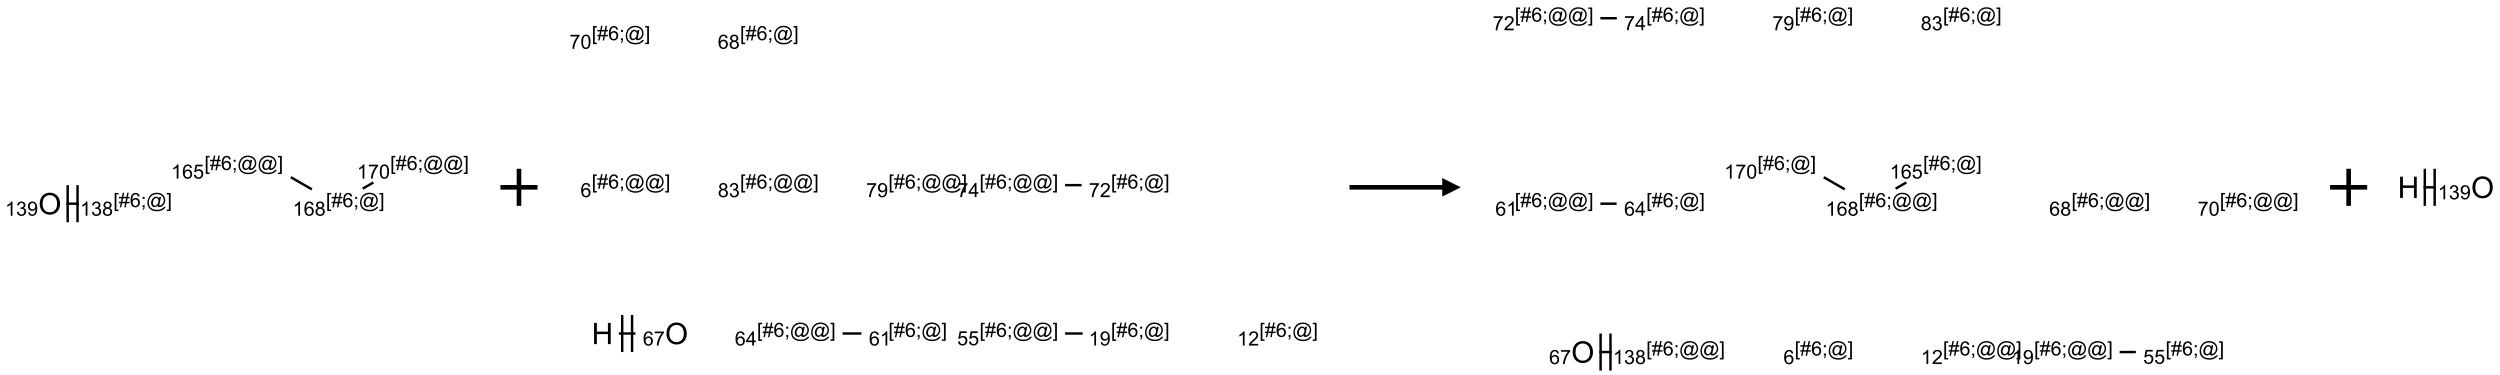 <?xml version="1.0" encoding="UTF-8"?>
<svg xmlns="http://www.w3.org/2000/svg" xmlns:xlink="http://www.w3.org/1999/xlink" width="1348" height="202" viewBox="0 0 1348 202">
<defs>
<g>
<g id="glyph-0-0">
<path d="M 2 0 L 2 -10 L 10 -10 L 10 0 Z M 2.25 -0.25 L 9.75 -0.25 L 9.75 -9.75 L 2.25 -9.75 Z M 2.25 -0.25 "/>
</g>
<g id="glyph-0-1">
<path d="M 0.773 -5.578 C 0.773 -7.48 1.285 -8.969 2.305 -10.043 C 3.324 -11.117 4.645 -11.656 6.258 -11.656 C 7.316 -11.656 8.27 -11.402 9.117 -10.898 C 9.965 -10.395 10.613 -9.688 11.059 -8.785 C 11.504 -7.883 11.727 -6.855 11.727 -5.711 C 11.727 -4.551 11.492 -3.512 11.023 -2.594 C 10.555 -1.676 9.891 -0.984 9.031 -0.512 C 8.172 -0.039 7.246 0.195 6.25 0.195 C 5.172 0.195 4.207 -0.066 3.359 -0.586 C 2.512 -1.105 1.867 -1.816 1.43 -2.719 C 0.992 -3.621 0.773 -4.574 0.773 -5.578 Z M 2.336 -5.555 C 2.336 -4.176 2.707 -3.086 3.449 -2.293 C 4.191 -1.5 5.121 -1.102 6.242 -1.102 C 7.383 -1.102 8.32 -1.504 9.059 -2.305 C 9.797 -3.105 10.164 -4.246 10.164 -5.719 C 10.164 -6.652 10.008 -7.465 9.691 -8.16 C 9.375 -8.855 8.914 -9.395 8.309 -9.777 C 7.703 -10.16 7.02 -10.352 6.266 -10.352 C 5.191 -10.352 4.27 -9.984 3.496 -9.246 C 2.723 -8.508 2.336 -7.277 2.336 -5.555 Z M 2.336 -5.555 "/>
</g>
<g id="glyph-0-2">
<path d="M 1.281 0 L 1.281 -11.453 L 2.797 -11.453 L 2.797 -6.75 L 8.75 -6.75 L 8.75 -11.453 L 10.266 -11.453 L 10.266 0 L 8.75 0 L 8.75 -5.398 L 2.797 -5.398 L 2.797 0 Z M 1.281 0 "/>
</g>
<g id="glyph-1-0">
<path d="M 1.332 0 L 1.332 -6.668 L 6.668 -6.668 L 6.668 0 Z M 1.5 -0.168 L 6.5 -0.168 L 6.5 -6.5 L 1.5 -6.5 Z M 1.5 -0.168 "/>
</g>
<g id="glyph-1-1">
<path d="M 3.973 0 L 3.035 0 L 3.035 -5.973 C 2.809 -5.758 2.516 -5.543 2.148 -5.328 C 1.781 -5.113 1.453 -4.953 1.16 -4.844 L 1.16 -5.75 C 1.684 -5.996 2.145 -6.297 2.535 -6.645 C 2.93 -6.996 3.207 -7.336 3.371 -7.668 L 3.973 -7.668 Z M 3.973 0 "/>
</g>
<g id="glyph-1-2">
<path d="M 0.449 -2.016 L 1.387 -2.141 C 1.492 -1.609 1.676 -1.227 1.934 -0.992 C 2.191 -0.758 2.508 -0.641 2.879 -0.641 C 3.32 -0.641 3.695 -0.793 3.996 -1.098 C 4.301 -1.402 4.453 -1.781 4.453 -2.234 C 4.453 -2.664 4.312 -3.02 4.031 -3.301 C 3.75 -3.578 3.391 -3.719 2.957 -3.719 C 2.781 -3.719 2.562 -3.684 2.297 -3.613 L 2.402 -4.438 C 2.465 -4.43 2.516 -4.426 2.551 -4.426 C 2.949 -4.426 3.312 -4.531 3.629 -4.738 C 3.949 -4.949 4.109 -5.27 4.109 -5.703 C 4.109 -6.047 3.992 -6.332 3.762 -6.559 C 3.527 -6.785 3.227 -6.895 2.859 -6.895 C 2.496 -6.895 2.191 -6.781 1.949 -6.551 C 1.707 -6.324 1.547 -5.98 1.48 -5.52 L 0.543 -5.688 C 0.656 -6.316 0.918 -6.805 1.324 -7.148 C 1.73 -7.492 2.234 -7.668 2.84 -7.668 C 3.254 -7.668 3.641 -7.578 3.988 -7.398 C 4.34 -7.219 4.609 -6.977 4.793 -6.668 C 4.98 -6.359 5.074 -6.031 5.074 -5.684 C 5.074 -5.352 4.984 -5.051 4.809 -4.781 C 4.629 -4.512 4.367 -4.297 4.02 -4.137 C 4.473 -4.031 4.824 -3.816 5.074 -3.488 C 5.324 -3.16 5.449 -2.75 5.449 -2.254 C 5.449 -1.59 5.203 -1.023 4.719 -0.559 C 4.234 -0.098 3.617 0.137 2.875 0.137 C 2.203 0.137 1.648 -0.062 1.207 -0.465 C 0.762 -0.863 0.512 -1.379 0.449 -2.016 Z M 0.449 -2.016 "/>
</g>
<g id="glyph-1-3">
<path d="M 0.582 -1.766 L 1.484 -1.848 C 1.562 -1.426 1.707 -1.117 1.922 -0.926 C 2.137 -0.734 2.414 -0.641 2.75 -0.641 C 3.039 -0.641 3.289 -0.707 3.508 -0.84 C 3.727 -0.973 3.902 -1.148 4.043 -1.367 C 4.18 -1.586 4.297 -1.887 4.391 -2.262 C 4.484 -2.637 4.531 -3.016 4.531 -3.406 C 4.531 -3.449 4.531 -3.512 4.527 -3.594 C 4.34 -3.297 4.082 -3.055 3.758 -2.867 C 3.434 -2.68 3.082 -2.59 2.703 -2.59 C 2.07 -2.59 1.535 -2.816 1.098 -3.277 C 0.66 -3.734 0.441 -4.34 0.441 -5.09 C 0.441 -5.863 0.672 -6.484 1.129 -6.957 C 1.586 -7.43 2.156 -7.668 2.844 -7.668 C 3.34 -7.668 3.793 -7.531 4.207 -7.266 C 4.617 -7 4.93 -6.617 5.145 -6.121 C 5.355 -5.629 5.465 -4.91 5.465 -3.973 C 5.465 -2.996 5.359 -2.223 5.145 -1.645 C 4.934 -1.066 4.617 -0.625 4.199 -0.324 C 3.781 -0.02 3.293 0.129 2.73 0.129 C 2.133 0.129 1.645 -0.035 1.266 -0.367 C 0.887 -0.699 0.66 -1.164 0.582 -1.766 Z M 4.422 -5.137 C 4.422 -5.676 4.277 -6.102 3.992 -6.418 C 3.707 -6.734 3.359 -6.891 2.957 -6.891 C 2.543 -6.891 2.18 -6.719 1.871 -6.379 C 1.562 -6.039 1.406 -5.598 1.406 -5.059 C 1.406 -4.57 1.555 -4.176 1.848 -3.871 C 2.141 -3.566 2.5 -3.418 2.934 -3.418 C 3.367 -3.418 3.723 -3.57 4.004 -3.871 C 4.281 -4.176 4.422 -4.598 4.422 -5.137 Z M 4.422 -5.137 "/>
</g>
<g id="glyph-1-4">
<path d="M 0.723 2.121 L 0.723 -7.637 L 2.793 -7.637 L 2.793 -6.859 L 1.66 -6.859 L 1.66 1.344 L 2.793 1.344 L 2.793 2.121 Z M 0.723 2.121 "/>
</g>
<g id="glyph-1-5">
<path d="M 0.535 0.129 L 0.988 -2.09 L 0.109 -2.09 L 0.109 -2.863 L 1.145 -2.863 L 1.531 -4.754 L 0.109 -4.754 L 0.109 -5.531 L 1.688 -5.531 L 2.141 -7.766 L 2.922 -7.766 L 2.469 -5.531 L 4.109 -5.531 L 4.562 -7.766 L 5.348 -7.766 L 4.895 -5.531 L 5.797 -5.531 L 5.797 -4.754 L 4.738 -4.754 L 4.348 -2.863 L 5.797 -2.863 L 5.797 -2.09 L 4.191 -2.09 L 3.738 0.129 L 2.957 0.129 L 3.406 -2.09 L 1.77 -2.09 L 1.316 0.129 Z M 1.926 -2.863 L 3.562 -2.863 L 3.953 -4.754 L 2.312 -4.754 Z M 1.926 -2.863 "/>
</g>
<g id="glyph-1-6">
<path d="M 5.309 -5.766 L 4.375 -5.691 C 4.293 -6.059 4.172 -6.328 4.02 -6.496 C 3.766 -6.762 3.453 -6.895 3.082 -6.895 C 2.785 -6.895 2.523 -6.812 2.297 -6.645 C 2 -6.43 1.77 -6.117 1.598 -5.703 C 1.43 -5.289 1.34 -4.703 1.332 -3.938 C 1.559 -4.281 1.836 -4.535 2.16 -4.703 C 2.488 -4.871 2.828 -4.953 3.188 -4.953 C 3.812 -4.953 4.344 -4.723 4.785 -4.262 C 5.223 -3.801 5.441 -3.207 5.441 -2.48 C 5.441 -2 5.34 -1.555 5.133 -1.145 C 4.926 -0.73 4.641 -0.418 4.281 -0.199 C 3.922 0.02 3.512 0.129 3.051 0.129 C 2.27 0.129 1.633 -0.156 1.141 -0.73 C 0.648 -1.305 0.402 -2.254 0.402 -3.574 C 0.402 -5.051 0.672 -6.121 1.219 -6.793 C 1.695 -7.375 2.336 -7.668 3.141 -7.668 C 3.742 -7.668 4.234 -7.5 4.617 -7.16 C 5 -6.824 5.23 -6.359 5.309 -5.766 Z M 1.48 -2.473 C 1.48 -2.152 1.547 -1.844 1.684 -1.547 C 1.82 -1.25 2.016 -1.027 2.262 -0.871 C 2.508 -0.719 2.766 -0.641 3.035 -0.641 C 3.434 -0.641 3.773 -0.801 4.059 -1.121 C 4.344 -1.441 4.484 -1.875 4.484 -2.422 C 4.484 -2.949 4.344 -3.367 4.062 -3.668 C 3.781 -3.973 3.426 -4.125 3 -4.125 C 2.578 -4.125 2.219 -3.973 1.922 -3.668 C 1.625 -3.363 1.48 -2.969 1.48 -2.473 Z M 1.48 -2.473 "/>
</g>
<g id="glyph-1-7">
<path d="M 0.949 -4.465 L 0.949 -5.531 L 2.016 -5.531 L 2.016 -4.465 Z M 0.949 0 L 0.949 -1.066 L 2.016 -1.066 L 2.016 0 C 2.016 0.391 1.945 0.711 1.809 0.949 C 1.668 1.191 1.449 1.379 1.145 1.512 L 0.887 1.109 C 1.082 1.023 1.23 0.895 1.324 0.727 C 1.418 0.559 1.469 0.316 1.48 0 Z M 0.949 0 "/>
</g>
<g id="glyph-1-8">
<path d="M 6.047 -0.848 C 5.82 -0.59 5.57 -0.379 5.289 -0.223 C 5.008 -0.062 4.73 0.016 4.449 0.016 C 4.141 0.016 3.84 -0.074 3.547 -0.254 C 3.254 -0.434 3.02 -0.715 2.836 -1.09 C 2.652 -1.465 2.562 -1.875 2.562 -2.324 C 2.562 -2.875 2.703 -3.43 2.988 -3.98 C 3.27 -4.535 3.621 -4.953 4.043 -5.23 C 4.461 -5.508 4.871 -5.645 5.266 -5.645 C 5.566 -5.645 5.855 -5.566 6.129 -5.41 C 6.402 -5.25 6.641 -5.012 6.84 -4.688 L 7.016 -5.496 L 7.949 -5.496 L 7.199 -2 C 7.094 -1.516 7.043 -1.246 7.043 -1.191 C 7.043 -1.098 7.078 -1.02 7.148 -0.949 C 7.219 -0.883 7.305 -0.848 7.406 -0.848 C 7.59 -0.848 7.832 -0.953 8.129 -1.168 C 8.527 -1.445 8.84 -1.816 9.07 -2.285 C 9.301 -2.75 9.418 -3.234 9.418 -3.73 C 9.418 -4.309 9.27 -4.852 8.973 -5.355 C 8.676 -5.859 8.23 -6.262 7.645 -6.562 C 7.055 -6.863 6.406 -7.016 5.691 -7.016 C 4.879 -7.016 4.137 -6.824 3.465 -6.445 C 2.793 -6.066 2.273 -5.52 1.902 -4.809 C 1.535 -4.098 1.348 -3.34 1.348 -2.527 C 1.348 -1.676 1.535 -0.941 1.902 -0.328 C 2.273 0.285 2.809 0.742 3.508 1.035 C 4.207 1.328 4.984 1.473 5.832 1.473 C 6.742 1.473 7.504 1.32 8.121 1.016 C 8.734 0.711 9.195 0.34 9.5 -0.098 L 10.441 -0.098 C 10.266 0.266 9.961 0.637 9.531 1.016 C 9.102 1.395 8.59 1.695 7.996 1.914 C 7.402 2.133 6.688 2.246 5.848 2.246 C 5.078 2.246 4.367 2.145 3.715 1.949 C 3.066 1.75 2.512 1.453 2.051 1.055 C 1.594 0.656 1.25 0.199 1.016 -0.316 C 0.723 -0.973 0.578 -1.684 0.578 -2.441 C 0.578 -3.289 0.75 -4.098 1.098 -4.863 C 1.523 -5.805 2.125 -6.527 2.902 -7.027 C 3.684 -7.527 4.629 -7.777 5.738 -7.777 C 6.602 -7.777 7.375 -7.602 8.059 -7.246 C 8.746 -6.895 9.285 -6.371 9.684 -5.672 C 10.02 -5.07 10.188 -4.418 10.188 -3.715 C 10.188 -2.707 9.832 -1.812 9.125 -1.031 C 8.492 -0.328 7.801 0.02 7.051 0.02 C 6.812 0.02 6.617 -0.016 6.473 -0.09 C 6.324 -0.16 6.215 -0.266 6.145 -0.402 C 6.102 -0.488 6.066 -0.637 6.047 -0.848 Z M 3.527 -2.262 C 3.527 -1.785 3.641 -1.414 3.863 -1.152 C 4.09 -0.887 4.348 -0.754 4.641 -0.754 C 4.836 -0.754 5.039 -0.812 5.254 -0.93 C 5.469 -1.047 5.676 -1.219 5.871 -1.449 C 6.066 -1.676 6.23 -1.969 6.355 -2.32 C 6.48 -2.672 6.543 -3.027 6.543 -3.379 C 6.543 -3.852 6.426 -4.219 6.191 -4.48 C 5.957 -4.738 5.672 -4.871 5.332 -4.871 C 5.109 -4.871 4.902 -4.812 4.707 -4.699 C 4.512 -4.586 4.32 -4.406 4.137 -4.156 C 3.953 -3.906 3.805 -3.602 3.691 -3.246 C 3.582 -2.887 3.527 -2.559 3.527 -2.262 Z M 3.527 -2.262 "/>
</g>
<g id="glyph-1-9">
<path d="M 2.27 2.121 L 0.203 2.121 L 0.203 1.344 L 1.332 1.344 L 1.332 -6.859 L 0.203 -6.859 L 0.203 -7.637 L 2.27 -7.637 Z M 2.27 2.121 "/>
</g>
<g id="glyph-1-10">
<path d="M 1.887 -4.141 C 1.496 -4.281 1.207 -4.484 1.02 -4.75 C 0.832 -5.016 0.738 -5.328 0.738 -5.699 C 0.738 -6.254 0.938 -6.719 1.34 -7.098 C 1.738 -7.477 2.27 -7.668 2.934 -7.668 C 3.598 -7.668 4.137 -7.473 4.543 -7.086 C 4.949 -6.699 5.152 -6.227 5.152 -5.672 C 5.152 -5.316 5.059 -5.008 4.871 -4.746 C 4.688 -4.484 4.406 -4.281 4.027 -4.141 C 4.496 -3.988 4.852 -3.742 5.098 -3.402 C 5.34 -3.062 5.465 -2.656 5.465 -2.184 C 5.465 -1.531 5.234 -0.98 4.77 -0.535 C 4.309 -0.09 3.703 0.129 2.949 0.129 C 2.195 0.129 1.586 -0.094 1.125 -0.539 C 0.664 -0.984 0.434 -1.543 0.434 -2.207 C 0.434 -2.703 0.559 -3.121 0.809 -3.457 C 1.062 -3.793 1.422 -4.02 1.887 -4.141 Z M 1.699 -5.73 C 1.699 -5.367 1.812 -5.074 2.047 -4.844 C 2.281 -4.613 2.582 -4.5 2.953 -4.5 C 3.312 -4.5 3.609 -4.613 3.84 -4.84 C 4.07 -5.066 4.188 -5.348 4.188 -5.676 C 4.188 -6.02 4.07 -6.309 3.832 -6.543 C 3.594 -6.777 3.297 -6.895 2.941 -6.895 C 2.586 -6.895 2.289 -6.781 2.051 -6.551 C 1.816 -6.324 1.699 -6.047 1.699 -5.73 Z M 1.395 -2.203 C 1.395 -1.938 1.461 -1.676 1.586 -1.426 C 1.711 -1.176 1.902 -0.984 2.152 -0.848 C 2.402 -0.711 2.672 -0.641 2.957 -0.641 C 3.406 -0.641 3.777 -0.785 4.066 -1.074 C 4.359 -1.363 4.504 -1.727 4.504 -2.172 C 4.504 -2.625 4.355 -2.996 4.055 -3.293 C 3.754 -3.586 3.379 -3.734 2.926 -3.734 C 2.484 -3.734 2.121 -3.59 1.832 -3.297 C 1.543 -3.004 1.395 -2.641 1.395 -2.203 Z M 1.395 -2.203 "/>
</g>
<g id="glyph-1-11">
<path d="M 0.441 -2 L 1.426 -2.082 C 1.5 -1.605 1.668 -1.242 1.934 -1.004 C 2.199 -0.762 2.52 -0.641 2.895 -0.641 C 3.348 -0.641 3.73 -0.812 4.043 -1.152 C 4.355 -1.492 4.512 -1.941 4.512 -2.504 C 4.512 -3.039 4.359 -3.461 4.059 -3.77 C 3.758 -4.078 3.367 -4.234 2.879 -4.234 C 2.578 -4.234 2.305 -4.164 2.062 -4.027 C 1.82 -3.891 1.629 -3.715 1.488 -3.496 L 0.609 -3.609 L 1.348 -7.531 L 5.145 -7.531 L 5.145 -6.637 L 2.098 -6.637 L 1.688 -4.582 C 2.145 -4.902 2.625 -5.062 3.129 -5.062 C 3.797 -5.062 4.359 -4.832 4.816 -4.371 C 5.277 -3.91 5.504 -3.312 5.504 -2.59 C 5.504 -1.898 5.305 -1.301 4.902 -0.797 C 4.41 -0.18 3.742 0.129 2.895 0.129 C 2.199 0.129 1.633 -0.062 1.195 -0.453 C 0.758 -0.844 0.504 -1.359 0.441 -2 Z M 0.441 -2 "/>
</g>
<g id="glyph-1-12">
<path d="M 0.504 -6.637 L 0.504 -7.535 L 5.449 -7.535 L 5.449 -6.809 C 4.961 -6.289 4.48 -5.602 4.004 -4.746 C 3.527 -3.887 3.156 -3.004 2.895 -2.098 C 2.707 -1.461 2.59 -0.762 2.535 0 L 1.574 0 C 1.582 -0.602 1.703 -1.328 1.926 -2.176 C 2.152 -3.027 2.477 -3.848 2.898 -4.637 C 3.32 -5.426 3.77 -6.094 4.246 -6.637 Z M 0.504 -6.637 "/>
</g>
<g id="glyph-1-13">
<path d="M 0.441 -3.766 C 0.441 -4.668 0.535 -5.395 0.723 -5.945 C 0.906 -6.496 1.184 -6.922 1.551 -7.219 C 1.918 -7.516 2.375 -7.668 2.934 -7.668 C 3.344 -7.668 3.703 -7.586 4.012 -7.418 C 4.32 -7.254 4.574 -7.016 4.777 -6.707 C 4.977 -6.395 5.137 -6.016 5.25 -5.57 C 5.363 -5.125 5.422 -4.523 5.422 -3.766 C 5.422 -2.871 5.328 -2.148 5.145 -1.598 C 4.961 -1.047 4.688 -0.621 4.32 -0.32 C 3.953 -0.02 3.492 0.129 2.934 0.129 C 2.195 0.129 1.617 -0.133 1.199 -0.66 C 0.695 -1.297 0.441 -2.332 0.441 -3.766 Z M 1.406 -3.766 C 1.406 -2.512 1.555 -1.68 1.848 -1.262 C 2.141 -0.848 2.5 -0.641 2.934 -0.641 C 3.363 -0.641 3.727 -0.848 4.02 -1.266 C 4.312 -1.684 4.457 -2.516 4.457 -3.766 C 4.457 -5.023 4.312 -5.859 4.02 -6.27 C 3.727 -6.684 3.359 -6.891 2.922 -6.891 C 2.492 -6.891 2.148 -6.707 1.891 -6.344 C 1.566 -5.879 1.406 -5.02 1.406 -3.766 Z M 1.406 -3.766 "/>
</g>
<g id="glyph-1-14">
<path d="M 3.449 0 L 3.449 -1.828 L 0.137 -1.828 L 0.137 -2.688 L 3.621 -7.637 L 4.387 -7.637 L 4.387 -2.688 L 5.418 -2.688 L 5.418 -1.828 L 4.387 -1.828 L 4.387 0 Z M 3.449 -2.688 L 3.449 -6.129 L 1.059 -2.688 Z M 3.449 -2.688 "/>
</g>
<g id="glyph-1-15">
<path d="M 5.371 -0.902 L 5.371 0 L 0.324 0 C 0.316 -0.227 0.352 -0.441 0.434 -0.652 C 0.562 -0.996 0.766 -1.332 1.051 -1.668 C 1.332 -2 1.742 -2.387 2.277 -2.824 C 3.105 -3.504 3.668 -4.043 3.957 -4.441 C 4.25 -4.84 4.395 -5.215 4.395 -5.566 C 4.395 -5.938 4.262 -6.254 3.996 -6.508 C 3.73 -6.762 3.387 -6.891 2.957 -6.891 C 2.508 -6.891 2.145 -6.754 1.875 -6.484 C 1.605 -6.215 1.469 -5.84 1.465 -5.359 L 0.5 -5.457 C 0.566 -6.176 0.812 -6.727 1.246 -7.102 C 1.676 -7.477 2.254 -7.668 2.98 -7.668 C 3.711 -7.668 4.293 -7.465 4.719 -7.059 C 5.145 -6.652 5.359 -6.148 5.359 -5.547 C 5.359 -5.242 5.297 -4.941 5.172 -4.645 C 5.047 -4.352 4.84 -4.039 4.551 -3.715 C 4.262 -3.387 3.777 -2.938 3.105 -2.371 C 2.543 -1.898 2.18 -1.578 2.02 -1.41 C 1.859 -1.242 1.73 -1.07 1.625 -0.902 Z M 5.371 -0.902 "/>
</g>
</g>
</defs>
<path fill="none" stroke-width="0.033" stroke-linecap="butt" stroke-linejoin="miter" stroke="rgb(0%, 0%, 0%)" stroke-opacity="1" stroke-miterlimit="10" d="M 0.223 0.5 L 0.39 0.5 " transform="matrix(40, 0, 0, 40, 26.889, 89.828)"/>
<path fill="none" stroke-width="0.033" stroke-linecap="butt" stroke-linejoin="miter" stroke="rgb(0%, 0%, 0%)" stroke-opacity="1" stroke-miterlimit="10" d="M 0.373 0.75 L 0.373 0.25 " transform="matrix(40, 0, 0, 40, 26.889, 89.828)"/>
<path fill="none" stroke-width="0.033" stroke-linecap="butt" stroke-linejoin="miter" stroke="rgb(0%, 0%, 0%)" stroke-opacity="1" stroke-miterlimit="10" d="M 0.24 0.75 L 0.24 0.25 " transform="matrix(40, 0, 0, 40, 26.889, 89.828)"/>
<path fill="none" stroke-width="0.033" stroke-linecap="butt" stroke-linejoin="miter" stroke="rgb(0%, 0%, 0%)" stroke-opacity="1" stroke-miterlimit="10" d="M 3.248 0.143 L 3.532 0.307 " transform="matrix(40, 0, 0, 40, 26.889, 89.828)"/>
<path fill="none" stroke-width="0.033" stroke-linecap="butt" stroke-linejoin="miter" stroke="rgb(0%, 0%, 0%)" stroke-opacity="1" stroke-miterlimit="10" d="M 4.217 0.297 L 4.361 0.214 " transform="matrix(40, 0, 0, 40, 26.889, 89.828)"/>
<g fill="rgb(0%, 0%, 0%)" fill-opacity="1">
<use xlink:href="#glyph-0-1" x="20.641" y="115.559"/>
</g>
<g fill="rgb(0%, 0%, 0%)" fill-opacity="1">
<use xlink:href="#glyph-1-1" x="2.75" y="116.309"/>
<use xlink:href="#glyph-1-2" x="8.682" y="116.309"/>
<use xlink:href="#glyph-1-3" x="14.615" y="116.309"/>
</g>
<g fill="rgb(0%, 0%, 0%)" fill-opacity="1">
<use xlink:href="#glyph-1-4" x="61.102" y="111.68"/>
<use xlink:href="#glyph-1-5" x="64.065" y="111.68"/>
<use xlink:href="#glyph-1-6" x="69.997" y="111.68"/>
<use xlink:href="#glyph-1-7" x="75.93" y="111.68"/>
<use xlink:href="#glyph-1-8" x="78.893" y="111.68"/>
<use xlink:href="#glyph-1-9" x="89.721" y="111.68"/>
</g>
<g fill="rgb(0%, 0%, 0%)" fill-opacity="1">
<use xlink:href="#glyph-1-1" x="43.164" y="116.309"/>
<use xlink:href="#glyph-1-2" x="49.096" y="116.309"/>
<use xlink:href="#glyph-1-10" x="55.029" y="116.309"/>
</g>
<g fill="rgb(0%, 0%, 0%)" fill-opacity="1">
<use xlink:href="#glyph-1-4" x="110.23" y="91.68"/>
<use xlink:href="#glyph-1-5" x="113.194" y="91.68"/>
<use xlink:href="#glyph-1-6" x="119.126" y="91.68"/>
<use xlink:href="#glyph-1-7" x="125.059" y="91.68"/>
<use xlink:href="#glyph-1-8" x="128.022" y="91.68"/>
<use xlink:href="#glyph-1-8" x="138.85" y="91.68"/>
<use xlink:href="#glyph-1-9" x="149.678" y="91.68"/>
</g>
<g fill="rgb(0%, 0%, 0%)" fill-opacity="1">
<use xlink:href="#glyph-1-1" x="92.25" y="96.309"/>
<use xlink:href="#glyph-1-6" x="98.182" y="96.309"/>
<use xlink:href="#glyph-1-11" x="104.115" y="96.309"/>
</g>
<g fill="rgb(0%, 0%, 0%)" fill-opacity="1">
<use xlink:href="#glyph-1-4" x="175.742" y="111.68"/>
<use xlink:href="#glyph-1-5" x="178.706" y="111.68"/>
<use xlink:href="#glyph-1-6" x="184.638" y="111.68"/>
<use xlink:href="#glyph-1-7" x="190.57" y="111.68"/>
<use xlink:href="#glyph-1-8" x="193.534" y="111.68"/>
<use xlink:href="#glyph-1-9" x="204.362" y="111.68"/>
</g>
<g fill="rgb(0%, 0%, 0%)" fill-opacity="1">
<use xlink:href="#glyph-1-1" x="157.805" y="116.309"/>
<use xlink:href="#glyph-1-6" x="163.737" y="116.309"/>
<use xlink:href="#glyph-1-10" x="169.669" y="116.309"/>
</g>
<g fill="rgb(0%, 0%, 0%)" fill-opacity="1">
<use xlink:href="#glyph-1-4" x="210.383" y="91.68"/>
<use xlink:href="#glyph-1-5" x="213.346" y="91.68"/>
<use xlink:href="#glyph-1-6" x="219.279" y="91.68"/>
<use xlink:href="#glyph-1-7" x="225.211" y="91.68"/>
<use xlink:href="#glyph-1-8" x="228.174" y="91.68"/>
<use xlink:href="#glyph-1-8" x="239.003" y="91.68"/>
<use xlink:href="#glyph-1-9" x="249.831" y="91.68"/>
</g>
<g fill="rgb(0%, 0%, 0%)" fill-opacity="1">
<use xlink:href="#glyph-1-1" x="192.488" y="96.309"/>
<use xlink:href="#glyph-1-12" x="198.421" y="96.309"/>
<use xlink:href="#glyph-1-13" x="204.353" y="96.309"/>
</g>
<path fill="none" stroke-width="0.062" stroke-linecap="butt" stroke-linejoin="miter" stroke="rgb(0%, 0%, 0%)" stroke-opacity="1" stroke-miterlimit="10" d="M 0 0 L 0.5 0 M 0.25 -0.25 L 0.25 0.25 " transform="matrix(40, 0, 0, 40, 269.834, 101)"/>
<path fill="none" stroke-width="0.033" stroke-linecap="butt" stroke-linejoin="miter" stroke="rgb(0%, 0%, 0%)" stroke-opacity="1" stroke-miterlimit="10" d="M 0.222 4 L 0.445 4 " transform="matrix(40, 0, 0, 40, 324.811, 19.828)"/>
<path fill="none" stroke-width="0.033" stroke-linecap="butt" stroke-linejoin="miter" stroke="rgb(0%, 0%, 0%)" stroke-opacity="1" stroke-miterlimit="10" d="M 0.4 4.25 L 0.4 3.75 " transform="matrix(40, 0, 0, 40, 324.811, 19.828)"/>
<path fill="none" stroke-width="0.033" stroke-linecap="butt" stroke-linejoin="miter" stroke="rgb(0%, 0%, 0%)" stroke-opacity="1" stroke-miterlimit="10" d="M 0.267 4.25 L 0.267 3.75 " transform="matrix(40, 0, 0, 40, 324.811, 19.828)"/>
<path fill="none" stroke-width="0.033" stroke-linecap="butt" stroke-linejoin="miter" stroke="rgb(0%, 0%, 0%)" stroke-opacity="1" stroke-miterlimit="10" d="M 3.237 4 L 3.492 4 " transform="matrix(40, 0, 0, 40, 324.811, 19.828)"/>
<path fill="none" stroke-width="0.033" stroke-linecap="butt" stroke-linejoin="miter" stroke="rgb(0%, 0%, 0%)" stroke-opacity="1" stroke-miterlimit="10" d="M 6.237 4 L 6.474 4 " transform="matrix(40, 0, 0, 40, 324.811, 19.828)"/>
<path fill="none" stroke-width="0.033" stroke-linecap="butt" stroke-linejoin="miter" stroke="rgb(0%, 0%, 0%)" stroke-opacity="1" stroke-miterlimit="10" d="M 6.237 2 L 6.46 2 " transform="matrix(40, 0, 0, 40, 324.811, 19.828)"/>
<g fill="rgb(0%, 0%, 0%)" fill-opacity="1">
<use xlink:href="#glyph-0-2" x="319.039" y="185.555"/>
</g>
<g fill="rgb(0%, 0%, 0%)" fill-opacity="1">
<use xlink:href="#glyph-0-1" x="358.562" y="185.559"/>
</g>
<g fill="rgb(0%, 0%, 0%)" fill-opacity="1">
<use xlink:href="#glyph-1-6" x="346.621" y="186.309"/>
<use xlink:href="#glyph-1-12" x="352.553" y="186.309"/>
</g>
<g fill="rgb(0%, 0%, 0%)" fill-opacity="1">
<use xlink:href="#glyph-1-4" x="408.152" y="181.68"/>
<use xlink:href="#glyph-1-5" x="411.116" y="181.68"/>
<use xlink:href="#glyph-1-6" x="417.048" y="181.68"/>
<use xlink:href="#glyph-1-7" x="422.98" y="181.68"/>
<use xlink:href="#glyph-1-8" x="425.944" y="181.68"/>
<use xlink:href="#glyph-1-8" x="436.772" y="181.68"/>
<use xlink:href="#glyph-1-9" x="447.6" y="181.68"/>
</g>
<g fill="rgb(0%, 0%, 0%)" fill-opacity="1">
<use xlink:href="#glyph-1-6" x="396.195" y="186.309"/>
<use xlink:href="#glyph-1-14" x="402.128" y="186.309"/>
</g>
<g fill="rgb(0%, 0%, 0%)" fill-opacity="1">
<use xlink:href="#glyph-1-4" x="479.023" y="181.68"/>
<use xlink:href="#glyph-1-5" x="481.987" y="181.68"/>
<use xlink:href="#glyph-1-6" x="487.919" y="181.68"/>
<use xlink:href="#glyph-1-7" x="493.852" y="181.68"/>
<use xlink:href="#glyph-1-8" x="496.815" y="181.68"/>
<use xlink:href="#glyph-1-9" x="507.643" y="181.68"/>
</g>
<g fill="rgb(0%, 0%, 0%)" fill-opacity="1">
<use xlink:href="#glyph-1-6" x="468.508" y="186.309"/>
<use xlink:href="#glyph-1-1" x="474.44" y="186.309"/>
</g>
<g fill="rgb(0%, 0%, 0%)" fill-opacity="1">
<use xlink:href="#glyph-1-4" x="528.152" y="181.68"/>
<use xlink:href="#glyph-1-5" x="531.116" y="181.68"/>
<use xlink:href="#glyph-1-6" x="537.048" y="181.68"/>
<use xlink:href="#glyph-1-7" x="542.98" y="181.68"/>
<use xlink:href="#glyph-1-8" x="545.944" y="181.68"/>
<use xlink:href="#glyph-1-8" x="556.772" y="181.68"/>
<use xlink:href="#glyph-1-9" x="567.6" y="181.68"/>
</g>
<g fill="rgb(0%, 0%, 0%)" fill-opacity="1">
<use xlink:href="#glyph-1-11" x="516.105" y="186.176"/>
<use xlink:href="#glyph-1-11" x="522.038" y="186.176"/>
</g>
<g fill="rgb(0%, 0%, 0%)" fill-opacity="1">
<use xlink:href="#glyph-1-4" x="599.023" y="181.68"/>
<use xlink:href="#glyph-1-5" x="601.987" y="181.68"/>
<use xlink:href="#glyph-1-6" x="607.919" y="181.68"/>
<use xlink:href="#glyph-1-7" x="613.852" y="181.68"/>
<use xlink:href="#glyph-1-8" x="616.815" y="181.68"/>
<use xlink:href="#glyph-1-9" x="627.643" y="181.68"/>
</g>
<g fill="rgb(0%, 0%, 0%)" fill-opacity="1">
<use xlink:href="#glyph-1-1" x="587.016" y="186.309"/>
<use xlink:href="#glyph-1-3" x="592.948" y="186.309"/>
</g>
<g fill="rgb(0%, 0%, 0%)" fill-opacity="1">
<use xlink:href="#glyph-1-4" x="679.023" y="181.68"/>
<use xlink:href="#glyph-1-5" x="681.987" y="181.68"/>
<use xlink:href="#glyph-1-6" x="687.919" y="181.68"/>
<use xlink:href="#glyph-1-7" x="693.852" y="181.68"/>
<use xlink:href="#glyph-1-8" x="696.815" y="181.68"/>
<use xlink:href="#glyph-1-9" x="707.643" y="181.68"/>
</g>
<g fill="rgb(0%, 0%, 0%)" fill-opacity="1">
<use xlink:href="#glyph-1-1" x="667.109" y="186.309"/>
<use xlink:href="#glyph-1-15" x="673.042" y="186.309"/>
</g>
<g fill="rgb(0%, 0%, 0%)" fill-opacity="1">
<use xlink:href="#glyph-1-4" x="319.023" y="101.68"/>
<use xlink:href="#glyph-1-5" x="321.987" y="101.68"/>
<use xlink:href="#glyph-1-6" x="327.919" y="101.68"/>
<use xlink:href="#glyph-1-7" x="333.852" y="101.68"/>
<use xlink:href="#glyph-1-8" x="336.815" y="101.68"/>
<use xlink:href="#glyph-1-8" x="347.643" y="101.68"/>
<use xlink:href="#glyph-1-9" x="358.471" y="101.68"/>
</g>
<g fill="rgb(0%, 0%, 0%)" fill-opacity="1">
<use xlink:href="#glyph-1-6" x="312.973" y="106.309"/>
</g>
<g fill="rgb(0%, 0%, 0%)" fill-opacity="1">
<use xlink:href="#glyph-1-4" x="399.023" y="101.68"/>
<use xlink:href="#glyph-1-5" x="401.987" y="101.68"/>
<use xlink:href="#glyph-1-6" x="407.919" y="101.68"/>
<use xlink:href="#glyph-1-7" x="413.852" y="101.68"/>
<use xlink:href="#glyph-1-8" x="416.815" y="101.68"/>
<use xlink:href="#glyph-1-8" x="427.643" y="101.68"/>
<use xlink:href="#glyph-1-9" x="438.471" y="101.68"/>
</g>
<g fill="rgb(0%, 0%, 0%)" fill-opacity="1">
<use xlink:href="#glyph-1-10" x="387.035" y="106.309"/>
<use xlink:href="#glyph-1-2" x="392.967" y="106.309"/>
</g>
<g fill="rgb(0%, 0%, 0%)" fill-opacity="1">
<use xlink:href="#glyph-1-4" x="479.023" y="101.68"/>
<use xlink:href="#glyph-1-5" x="481.987" y="101.68"/>
<use xlink:href="#glyph-1-6" x="487.919" y="101.68"/>
<use xlink:href="#glyph-1-7" x="493.852" y="101.68"/>
<use xlink:href="#glyph-1-8" x="496.815" y="101.68"/>
<use xlink:href="#glyph-1-8" x="507.643" y="101.68"/>
<use xlink:href="#glyph-1-9" x="518.471" y="101.68"/>
</g>
<g fill="rgb(0%, 0%, 0%)" fill-opacity="1">
<use xlink:href="#glyph-1-12" x="467.016" y="106.309"/>
<use xlink:href="#glyph-1-3" x="472.948" y="106.309"/>
</g>
<g fill="rgb(0%, 0%, 0%)" fill-opacity="1">
<use xlink:href="#glyph-1-4" x="528.152" y="101.68"/>
<use xlink:href="#glyph-1-5" x="531.116" y="101.68"/>
<use xlink:href="#glyph-1-6" x="537.048" y="101.68"/>
<use xlink:href="#glyph-1-7" x="542.98" y="101.68"/>
<use xlink:href="#glyph-1-8" x="545.944" y="101.68"/>
<use xlink:href="#glyph-1-8" x="556.772" y="101.68"/>
<use xlink:href="#glyph-1-9" x="567.6" y="101.68"/>
</g>
<g fill="rgb(0%, 0%, 0%)" fill-opacity="1">
<use xlink:href="#glyph-1-12" x="516.195" y="106.277"/>
<use xlink:href="#glyph-1-14" x="522.128" y="106.277"/>
</g>
<g fill="rgb(0%, 0%, 0%)" fill-opacity="1">
<use xlink:href="#glyph-1-4" x="599.023" y="101.68"/>
<use xlink:href="#glyph-1-5" x="601.987" y="101.68"/>
<use xlink:href="#glyph-1-6" x="607.919" y="101.68"/>
<use xlink:href="#glyph-1-7" x="613.852" y="101.68"/>
<use xlink:href="#glyph-1-8" x="616.815" y="101.68"/>
<use xlink:href="#glyph-1-9" x="627.643" y="101.68"/>
</g>
<g fill="rgb(0%, 0%, 0%)" fill-opacity="1">
<use xlink:href="#glyph-1-12" x="587.109" y="106.309"/>
<use xlink:href="#glyph-1-15" x="593.042" y="106.309"/>
</g>
<g fill="rgb(0%, 0%, 0%)" fill-opacity="1">
<use xlink:href="#glyph-1-4" x="319.023" y="21.68"/>
<use xlink:href="#glyph-1-5" x="321.987" y="21.68"/>
<use xlink:href="#glyph-1-6" x="327.919" y="21.68"/>
<use xlink:href="#glyph-1-7" x="333.852" y="21.68"/>
<use xlink:href="#glyph-1-8" x="336.815" y="21.68"/>
<use xlink:href="#glyph-1-9" x="347.643" y="21.68"/>
</g>
<g fill="rgb(0%, 0%, 0%)" fill-opacity="1">
<use xlink:href="#glyph-1-12" x="307.059" y="26.309"/>
<use xlink:href="#glyph-1-13" x="312.991" y="26.309"/>
</g>
<g fill="rgb(0%, 0%, 0%)" fill-opacity="1">
<use xlink:href="#glyph-1-4" x="399.023" y="21.68"/>
<use xlink:href="#glyph-1-5" x="401.987" y="21.68"/>
<use xlink:href="#glyph-1-6" x="407.919" y="21.68"/>
<use xlink:href="#glyph-1-7" x="413.852" y="21.68"/>
<use xlink:href="#glyph-1-8" x="416.815" y="21.68"/>
<use xlink:href="#glyph-1-9" x="427.643" y="21.68"/>
</g>
<g fill="rgb(0%, 0%, 0%)" fill-opacity="1">
<use xlink:href="#glyph-1-6" x="387.02" y="26.309"/>
<use xlink:href="#glyph-1-10" x="392.952" y="26.309"/>
</g>
<path fill-rule="nonzero" fill="rgb(0%, 0%, 0%)" fill-opacity="1" d="M 727.648 102.25 L 777.648 102.25 L 777.648 106 L 787.648 101 L 777.648 96 L 777.648 99.75 L 727.648 99.75 "/>
<path fill="none" stroke-width="0.033" stroke-linecap="butt" stroke-linejoin="miter" stroke="rgb(0%, 0%, 0%)" stroke-opacity="1" stroke-miterlimit="10" d="M 0.223 4.5 L 0.39 4.5 " transform="matrix(40, 0, 0, 40, 853.443, 9.828)"/>
<path fill="none" stroke-width="0.033" stroke-linecap="butt" stroke-linejoin="miter" stroke="rgb(0%, 0%, 0%)" stroke-opacity="1" stroke-miterlimit="10" d="M 0.373 4.75 L 0.373 4.25 " transform="matrix(40, 0, 0, 40, 853.443, 9.828)"/>
<path fill="none" stroke-width="0.033" stroke-linecap="butt" stroke-linejoin="miter" stroke="rgb(0%, 0%, 0%)" stroke-opacity="1" stroke-miterlimit="10" d="M 0.24 4.75 L 0.24 4.25 " transform="matrix(40, 0, 0, 40, 853.443, 9.828)"/>
<path fill="none" stroke-width="0.033" stroke-linecap="butt" stroke-linejoin="miter" stroke="rgb(0%, 0%, 0%)" stroke-opacity="1" stroke-miterlimit="10" d="M 7.237 4.5 L 7.455 4.5 " transform="matrix(40, 0, 0, 40, 853.443, 9.828)"/>
<path fill="none" stroke-width="0.033" stroke-linecap="butt" stroke-linejoin="miter" stroke="rgb(0%, 0%, 0%)" stroke-opacity="1" stroke-miterlimit="10" d="M 0.237 2.5 L 0.456 2.5 " transform="matrix(40, 0, 0, 40, 853.443, 9.828)"/>
<path fill="none" stroke-width="0.033" stroke-linecap="butt" stroke-linejoin="miter" stroke="rgb(0%, 0%, 0%)" stroke-opacity="1" stroke-miterlimit="10" d="M 3.248 2.143 L 3.532 2.307 " transform="matrix(40, 0, 0, 40, 853.443, 9.828)"/>
<path fill="none" stroke-width="0.033" stroke-linecap="butt" stroke-linejoin="miter" stroke="rgb(0%, 0%, 0%)" stroke-opacity="1" stroke-miterlimit="10" d="M 4.217 2.297 L 4.361 2.214 " transform="matrix(40, 0, 0, 40, 853.443, 9.828)"/>
<path fill="none" stroke-width="0.033" stroke-linecap="butt" stroke-linejoin="miter" stroke="rgb(0%, 0%, 0%)" stroke-opacity="1" stroke-miterlimit="10" d="M 0.237 0 L 0.459 0 " transform="matrix(40, 0, 0, 40, 853.443, 9.828)"/>
<g fill="rgb(0%, 0%, 0%)" fill-opacity="1">
<use xlink:href="#glyph-0-1" x="847.195" y="195.559"/>
</g>
<g fill="rgb(0%, 0%, 0%)" fill-opacity="1">
<use xlink:href="#glyph-1-6" x="835.254" y="196.309"/>
<use xlink:href="#glyph-1-12" x="841.186" y="196.309"/>
</g>
<g fill="rgb(0%, 0%, 0%)" fill-opacity="1">
<use xlink:href="#glyph-1-4" x="887.656" y="191.68"/>
<use xlink:href="#glyph-1-5" x="890.62" y="191.68"/>
<use xlink:href="#glyph-1-6" x="896.552" y="191.68"/>
<use xlink:href="#glyph-1-7" x="902.484" y="191.68"/>
<use xlink:href="#glyph-1-8" x="905.448" y="191.68"/>
<use xlink:href="#glyph-1-8" x="916.276" y="191.68"/>
<use xlink:href="#glyph-1-9" x="927.104" y="191.68"/>
</g>
<g fill="rgb(0%, 0%, 0%)" fill-opacity="1">
<use xlink:href="#glyph-1-1" x="869.719" y="196.309"/>
<use xlink:href="#glyph-1-2" x="875.651" y="196.309"/>
<use xlink:href="#glyph-1-10" x="881.583" y="196.309"/>
</g>
<g fill="rgb(0%, 0%, 0%)" fill-opacity="1">
<use xlink:href="#glyph-1-4" x="967.656" y="191.68"/>
<use xlink:href="#glyph-1-5" x="970.62" y="191.68"/>
<use xlink:href="#glyph-1-6" x="976.552" y="191.68"/>
<use xlink:href="#glyph-1-7" x="982.484" y="191.68"/>
<use xlink:href="#glyph-1-8" x="985.448" y="191.68"/>
<use xlink:href="#glyph-1-9" x="996.276" y="191.68"/>
</g>
<g fill="rgb(0%, 0%, 0%)" fill-opacity="1">
<use xlink:href="#glyph-1-6" x="961.605" y="196.309"/>
</g>
<g fill="rgb(0%, 0%, 0%)" fill-opacity="1">
<use xlink:href="#glyph-1-4" x="1047.656" y="191.68"/>
<use xlink:href="#glyph-1-5" x="1050.62" y="191.68"/>
<use xlink:href="#glyph-1-6" x="1056.552" y="191.68"/>
<use xlink:href="#glyph-1-7" x="1062.484" y="191.68"/>
<use xlink:href="#glyph-1-8" x="1065.448" y="191.68"/>
<use xlink:href="#glyph-1-8" x="1076.276" y="191.68"/>
<use xlink:href="#glyph-1-9" x="1087.104" y="191.68"/>
</g>
<g fill="rgb(0%, 0%, 0%)" fill-opacity="1">
<use xlink:href="#glyph-1-1" x="1035.742" y="196.309"/>
<use xlink:href="#glyph-1-15" x="1041.674" y="196.309"/>
</g>
<g fill="rgb(0%, 0%, 0%)" fill-opacity="1">
<use xlink:href="#glyph-1-4" x="1096.785" y="191.68"/>
<use xlink:href="#glyph-1-5" x="1099.749" y="191.68"/>
<use xlink:href="#glyph-1-6" x="1105.681" y="191.68"/>
<use xlink:href="#glyph-1-7" x="1111.613" y="191.68"/>
<use xlink:href="#glyph-1-8" x="1114.577" y="191.68"/>
<use xlink:href="#glyph-1-8" x="1125.405" y="191.68"/>
<use xlink:href="#glyph-1-9" x="1136.233" y="191.68"/>
</g>
<g fill="rgb(0%, 0%, 0%)" fill-opacity="1">
<use xlink:href="#glyph-1-1" x="1084.781" y="196.309"/>
<use xlink:href="#glyph-1-3" x="1090.714" y="196.309"/>
</g>
<g fill="rgb(0%, 0%, 0%)" fill-opacity="1">
<use xlink:href="#glyph-1-4" x="1167.656" y="191.68"/>
<use xlink:href="#glyph-1-5" x="1170.62" y="191.68"/>
<use xlink:href="#glyph-1-6" x="1176.552" y="191.68"/>
<use xlink:href="#glyph-1-7" x="1182.484" y="191.68"/>
<use xlink:href="#glyph-1-8" x="1185.448" y="191.68"/>
<use xlink:href="#glyph-1-9" x="1196.276" y="191.68"/>
</g>
<g fill="rgb(0%, 0%, 0%)" fill-opacity="1">
<use xlink:href="#glyph-1-11" x="1155.609" y="196.176"/>
<use xlink:href="#glyph-1-11" x="1161.542" y="196.176"/>
</g>
<g fill="rgb(0%, 0%, 0%)" fill-opacity="1">
<use xlink:href="#glyph-1-4" x="816.785" y="111.68"/>
<use xlink:href="#glyph-1-5" x="819.749" y="111.68"/>
<use xlink:href="#glyph-1-6" x="825.681" y="111.68"/>
<use xlink:href="#glyph-1-7" x="831.613" y="111.68"/>
<use xlink:href="#glyph-1-8" x="834.577" y="111.68"/>
<use xlink:href="#glyph-1-8" x="845.405" y="111.68"/>
<use xlink:href="#glyph-1-9" x="856.233" y="111.68"/>
</g>
<g fill="rgb(0%, 0%, 0%)" fill-opacity="1">
<use xlink:href="#glyph-1-6" x="806.27" y="116.309"/>
<use xlink:href="#glyph-1-1" x="812.202" y="116.309"/>
</g>
<g fill="rgb(0%, 0%, 0%)" fill-opacity="1">
<use xlink:href="#glyph-1-4" x="887.656" y="111.68"/>
<use xlink:href="#glyph-1-5" x="890.62" y="111.68"/>
<use xlink:href="#glyph-1-6" x="896.552" y="111.68"/>
<use xlink:href="#glyph-1-7" x="902.484" y="111.68"/>
<use xlink:href="#glyph-1-8" x="905.448" y="111.68"/>
<use xlink:href="#glyph-1-9" x="916.276" y="111.68"/>
</g>
<g fill="rgb(0%, 0%, 0%)" fill-opacity="1">
<use xlink:href="#glyph-1-6" x="875.699" y="116.309"/>
<use xlink:href="#glyph-1-14" x="881.632" y="116.309"/>
</g>
<g fill="rgb(0%, 0%, 0%)" fill-opacity="1">
<use xlink:href="#glyph-1-4" x="947.613" y="91.68"/>
<use xlink:href="#glyph-1-5" x="950.577" y="91.68"/>
<use xlink:href="#glyph-1-6" x="956.509" y="91.68"/>
<use xlink:href="#glyph-1-7" x="962.441" y="91.68"/>
<use xlink:href="#glyph-1-8" x="965.405" y="91.68"/>
<use xlink:href="#glyph-1-9" x="976.233" y="91.68"/>
</g>
<g fill="rgb(0%, 0%, 0%)" fill-opacity="1">
<use xlink:href="#glyph-1-1" x="929.719" y="96.309"/>
<use xlink:href="#glyph-1-12" x="935.651" y="96.309"/>
<use xlink:href="#glyph-1-13" x="941.583" y="96.309"/>
</g>
<g fill="rgb(0%, 0%, 0%)" fill-opacity="1">
<use xlink:href="#glyph-1-4" x="1002.297" y="111.68"/>
<use xlink:href="#glyph-1-5" x="1005.26" y="111.68"/>
<use xlink:href="#glyph-1-6" x="1011.193" y="111.68"/>
<use xlink:href="#glyph-1-7" x="1017.125" y="111.68"/>
<use xlink:href="#glyph-1-8" x="1020.089" y="111.68"/>
<use xlink:href="#glyph-1-8" x="1030.917" y="111.68"/>
<use xlink:href="#glyph-1-9" x="1041.745" y="111.68"/>
</g>
<g fill="rgb(0%, 0%, 0%)" fill-opacity="1">
<use xlink:href="#glyph-1-1" x="984.359" y="116.309"/>
<use xlink:href="#glyph-1-6" x="990.292" y="116.309"/>
<use xlink:href="#glyph-1-10" x="996.224" y="116.309"/>
</g>
<g fill="rgb(0%, 0%, 0%)" fill-opacity="1">
<use xlink:href="#glyph-1-4" x="1036.938" y="91.68"/>
<use xlink:href="#glyph-1-5" x="1039.901" y="91.68"/>
<use xlink:href="#glyph-1-6" x="1045.833" y="91.68"/>
<use xlink:href="#glyph-1-7" x="1051.766" y="91.68"/>
<use xlink:href="#glyph-1-8" x="1054.729" y="91.68"/>
<use xlink:href="#glyph-1-9" x="1065.557" y="91.68"/>
</g>
<g fill="rgb(0%, 0%, 0%)" fill-opacity="1">
<use xlink:href="#glyph-1-1" x="1018.957" y="96.309"/>
<use xlink:href="#glyph-1-6" x="1024.889" y="96.309"/>
<use xlink:href="#glyph-1-11" x="1030.822" y="96.309"/>
</g>
<g fill="rgb(0%, 0%, 0%)" fill-opacity="1">
<use xlink:href="#glyph-1-4" x="1116.938" y="111.68"/>
<use xlink:href="#glyph-1-5" x="1119.901" y="111.68"/>
<use xlink:href="#glyph-1-6" x="1125.833" y="111.68"/>
<use xlink:href="#glyph-1-7" x="1131.766" y="111.68"/>
<use xlink:href="#glyph-1-8" x="1134.729" y="111.68"/>
<use xlink:href="#glyph-1-8" x="1145.557" y="111.68"/>
<use xlink:href="#glyph-1-9" x="1156.385" y="111.68"/>
</g>
<g fill="rgb(0%, 0%, 0%)" fill-opacity="1">
<use xlink:href="#glyph-1-6" x="1104.934" y="116.309"/>
<use xlink:href="#glyph-1-10" x="1110.866" y="116.309"/>
</g>
<g fill="rgb(0%, 0%, 0%)" fill-opacity="1">
<use xlink:href="#glyph-1-4" x="1196.938" y="111.68"/>
<use xlink:href="#glyph-1-5" x="1199.901" y="111.68"/>
<use xlink:href="#glyph-1-6" x="1205.833" y="111.68"/>
<use xlink:href="#glyph-1-7" x="1211.766" y="111.68"/>
<use xlink:href="#glyph-1-8" x="1214.729" y="111.68"/>
<use xlink:href="#glyph-1-8" x="1225.557" y="111.68"/>
<use xlink:href="#glyph-1-9" x="1236.385" y="111.68"/>
</g>
<g fill="rgb(0%, 0%, 0%)" fill-opacity="1">
<use xlink:href="#glyph-1-12" x="1184.973" y="116.309"/>
<use xlink:href="#glyph-1-13" x="1190.905" y="116.309"/>
</g>
<g fill="rgb(0%, 0%, 0%)" fill-opacity="1">
<use xlink:href="#glyph-1-4" x="816.785" y="11.68"/>
<use xlink:href="#glyph-1-5" x="819.749" y="11.68"/>
<use xlink:href="#glyph-1-6" x="825.681" y="11.68"/>
<use xlink:href="#glyph-1-7" x="831.613" y="11.68"/>
<use xlink:href="#glyph-1-8" x="834.577" y="11.68"/>
<use xlink:href="#glyph-1-8" x="845.405" y="11.68"/>
<use xlink:href="#glyph-1-9" x="856.233" y="11.68"/>
</g>
<g fill="rgb(0%, 0%, 0%)" fill-opacity="1">
<use xlink:href="#glyph-1-12" x="804.875" y="16.309"/>
<use xlink:href="#glyph-1-15" x="810.807" y="16.309"/>
</g>
<g fill="rgb(0%, 0%, 0%)" fill-opacity="1">
<use xlink:href="#glyph-1-4" x="887.656" y="11.68"/>
<use xlink:href="#glyph-1-5" x="890.62" y="11.68"/>
<use xlink:href="#glyph-1-6" x="896.552" y="11.68"/>
<use xlink:href="#glyph-1-7" x="902.484" y="11.68"/>
<use xlink:href="#glyph-1-8" x="905.448" y="11.68"/>
<use xlink:href="#glyph-1-9" x="916.276" y="11.68"/>
</g>
<g fill="rgb(0%, 0%, 0%)" fill-opacity="1">
<use xlink:href="#glyph-1-12" x="875.695" y="16.277"/>
<use xlink:href="#glyph-1-14" x="881.628" y="16.277"/>
</g>
<g fill="rgb(0%, 0%, 0%)" fill-opacity="1">
<use xlink:href="#glyph-1-4" x="967.656" y="11.68"/>
<use xlink:href="#glyph-1-5" x="970.62" y="11.68"/>
<use xlink:href="#glyph-1-6" x="976.552" y="11.68"/>
<use xlink:href="#glyph-1-7" x="982.484" y="11.68"/>
<use xlink:href="#glyph-1-8" x="985.448" y="11.68"/>
<use xlink:href="#glyph-1-9" x="996.276" y="11.68"/>
</g>
<g fill="rgb(0%, 0%, 0%)" fill-opacity="1">
<use xlink:href="#glyph-1-12" x="955.648" y="16.309"/>
<use xlink:href="#glyph-1-3" x="961.581" y="16.309"/>
</g>
<g fill="rgb(0%, 0%, 0%)" fill-opacity="1">
<use xlink:href="#glyph-1-4" x="1047.656" y="11.68"/>
<use xlink:href="#glyph-1-5" x="1050.62" y="11.68"/>
<use xlink:href="#glyph-1-6" x="1056.552" y="11.68"/>
<use xlink:href="#glyph-1-7" x="1062.484" y="11.68"/>
<use xlink:href="#glyph-1-8" x="1065.448" y="11.68"/>
<use xlink:href="#glyph-1-9" x="1076.276" y="11.68"/>
</g>
<g fill="rgb(0%, 0%, 0%)" fill-opacity="1">
<use xlink:href="#glyph-1-10" x="1035.668" y="16.309"/>
<use xlink:href="#glyph-1-2" x="1041.6" y="16.309"/>
</g>
<path fill="none" stroke-width="0.062" stroke-linecap="butt" stroke-linejoin="miter" stroke="rgb(0%, 0%, 0%)" stroke-opacity="1" stroke-miterlimit="10" d="M -0 0 L 0.5 0 M 0.25 -0.25 L 0.25 0.25 " transform="matrix(40, 0, 0, 40, 1256.389, 101)"/>
<path fill="none" stroke-width="0.033" stroke-linecap="butt" stroke-linejoin="miter" stroke="rgb(0%, 0%, 0%)" stroke-opacity="1" stroke-miterlimit="10" d="M 0.204 0 L 0.371 0 " transform="matrix(40, 0, 0, 40, 1298.615, 101)"/>
<path fill="none" stroke-width="0.033" stroke-linecap="butt" stroke-linejoin="miter" stroke="rgb(0%, 0%, 0%)" stroke-opacity="1" stroke-miterlimit="10" d="M 0.354 0.25 L 0.354 -0.25 " transform="matrix(40, 0, 0, 40, 1298.615, 101)"/>
<path fill="none" stroke-width="0.033" stroke-linecap="butt" stroke-linejoin="miter" stroke="rgb(0%, 0%, 0%)" stroke-opacity="1" stroke-miterlimit="10" d="M 0.221 0.25 L 0.221 -0.25 " transform="matrix(40, 0, 0, 40, 1298.615, 101)"/>
<g fill="rgb(0%, 0%, 0%)" fill-opacity="1">
<use xlink:href="#glyph-0-2" x="1292.844" y="106.727"/>
</g>
<g fill="rgb(0%, 0%, 0%)" fill-opacity="1">
<use xlink:href="#glyph-0-1" x="1332.367" y="106.73"/>
</g>
<g fill="rgb(0%, 0%, 0%)" fill-opacity="1">
<use xlink:href="#glyph-1-1" x="1314.477" y="107.48"/>
<use xlink:href="#glyph-1-2" x="1320.409" y="107.48"/>
<use xlink:href="#glyph-1-3" x="1326.341" y="107.48"/>
</g>
</svg>
